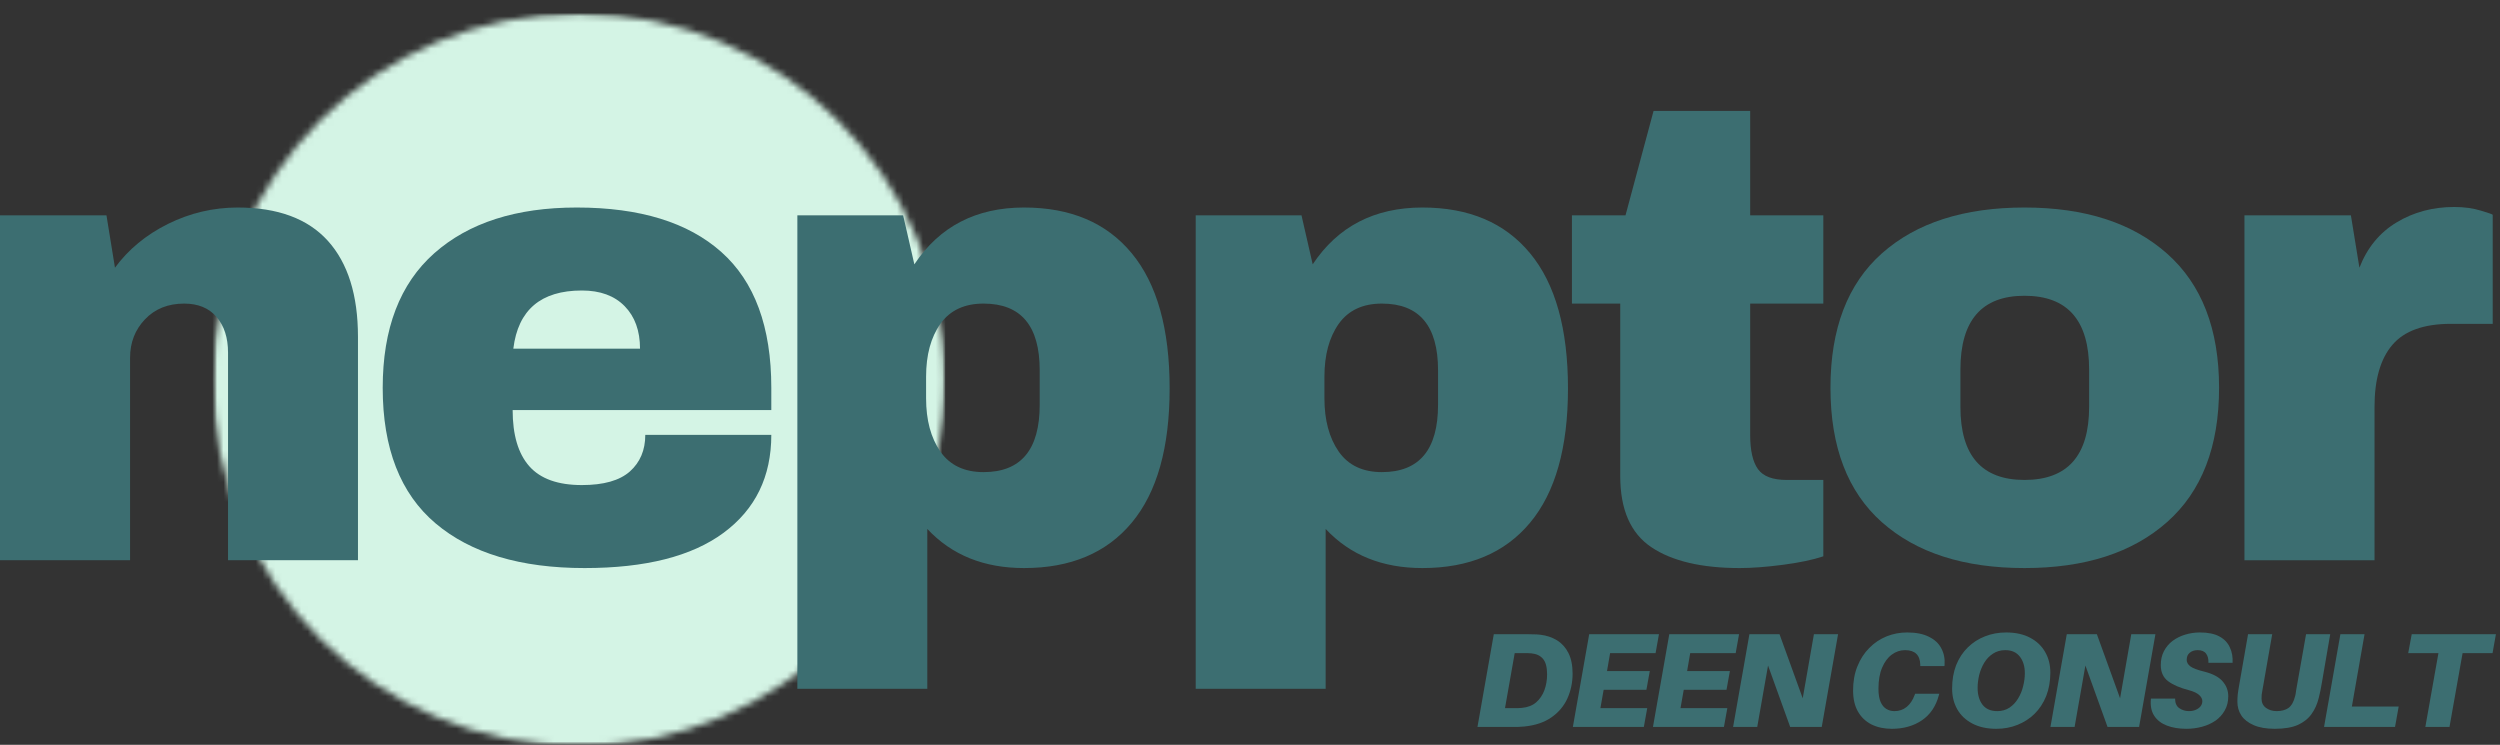 <svg width="386" height="115" viewBox="0 0 386 115" fill="none" xmlns="http://www.w3.org/2000/svg">
<rect x="0" y="0" width="386" height="115" fill="#333333" stroke="none"/>
<g clip-path="url(#clip0_764_8)">
<mask id="mask0_764_8" style="mask-type:luminance" maskUnits="userSpaceOnUse" x="32" y="1" width="115" height="115">
<path d="M146.964 1H32.297V115.667H146.964V1Z" fill="white"/>
</mask>
<g mask="url(#mask0_764_8)">
<mask id="mask1_764_8" style="mask-type:luminance" maskUnits="userSpaceOnUse" x="32" y="2" width="114" height="114">
<path d="M32.844 2.062H145.943V115.161H32.844V2.062Z" fill="white"/>
</mask>
<g mask="url(#mask1_764_8)">
<mask id="mask2_764_8" style="mask-type:luminance" maskUnits="userSpaceOnUse" x="32" y="2" width="114" height="114">
<path d="M89.391 2.062C58.161 2.062 32.844 27.38 32.844 58.615C32.844 89.844 58.161 115.161 89.391 115.161C120.625 115.161 145.943 89.844 145.943 58.615C145.943 27.38 120.625 2.062 89.391 2.062Z" fill="white"/>
</mask>
<g mask="url(#mask2_764_8)">
<path d="M32.844 2.062H145.943V115.161H32.844V2.062Z" fill="#D4F4E5"/>
</g>
</g>
</g>
<path d="M237.85 98.005C238.793 98.12 239.642 98.401 240.392 98.859C241.142 99.318 241.73 99.974 242.163 100.818C242.59 101.667 242.809 102.729 242.809 104.005C242.809 105.38 242.538 106.667 241.996 107.859C241.454 109.042 240.626 110.016 239.517 110.776C238.418 111.542 237.027 112.005 235.35 112.172C234.975 112.203 234.668 112.224 234.434 112.234C234.194 112.234 233.892 112.234 233.517 112.234H228.121L230.642 97.922H235.85C236.225 97.922 236.564 97.932 236.871 97.943C237.173 97.943 237.501 97.963 237.85 98.005ZM234.975 109.297C235.876 109.214 236.611 108.932 237.184 108.443C237.751 107.943 238.173 107.318 238.454 106.568C238.73 105.818 238.871 105 238.871 104.109C238.871 103.026 238.663 102.234 238.246 101.734C237.829 101.234 237.23 100.953 236.454 100.88C236.215 100.854 236.001 100.839 235.809 100.839C235.611 100.839 235.376 100.839 235.1 100.839H233.871L232.371 109.339H233.642C233.902 109.339 234.132 109.339 234.329 109.339C234.522 109.328 234.736 109.313 234.975 109.297Z" fill="#3C6E71"/>
<path d="M248.602 100.839L248.122 103.609H254.727L254.206 106.505H247.602L247.102 109.339H254.331L253.81 112.234H242.852L245.372 97.922H256.143L255.622 100.839H248.602Z" fill="#3C6E71"/>
<path d="M260.969 100.839L260.49 103.609H267.094L266.573 106.505H259.969L259.469 109.339H266.698L266.177 112.234H255.219L257.74 97.922H268.51L267.99 100.839H260.969Z" fill="#3C6E71"/>
<path d="M283.798 97.922L281.277 112.234H276.402L272.986 102.755L271.319 112.234H267.59L270.111 97.922H274.757L278.34 107.818L280.069 97.922H283.798Z" fill="#3C6E71"/>
<path d="M294.471 97.652C295.831 97.652 296.951 97.876 297.826 98.319C298.711 98.751 299.352 99.35 299.742 100.111C300.143 100.861 300.31 101.704 300.242 102.632L300.221 102.84H296.492V102.632C296.451 101.132 295.664 100.382 294.138 100.382C293.398 100.382 292.721 100.611 292.096 101.069C291.471 101.527 290.971 102.204 290.596 103.09C290.221 103.965 290.034 105.059 290.034 106.361C290.034 107.194 290.143 107.871 290.367 108.382C290.586 108.882 290.888 109.246 291.263 109.465C291.638 109.689 292.044 109.798 292.492 109.798C293.227 109.798 293.857 109.585 294.388 109.152C294.914 108.725 295.326 108.111 295.617 107.319L295.701 107.111H299.43L299.367 107.319C298.909 109.043 298.034 110.34 296.742 111.215C295.451 112.09 293.898 112.527 292.096 112.527C290.914 112.527 289.872 112.303 288.971 111.861C288.065 111.402 287.367 110.736 286.867 109.861C286.367 108.986 286.117 107.902 286.117 106.611C286.117 105.225 286.336 103.98 286.784 102.882C287.227 101.772 287.836 100.829 288.617 100.048C289.393 99.257 290.284 98.663 291.284 98.257C292.284 97.856 293.346 97.652 294.471 97.652Z" fill="#3C6E71"/>
<path d="M309.74 97.652C311.198 97.652 312.432 97.923 313.448 98.465C314.458 98.996 315.229 99.725 315.76 100.652C316.302 101.585 316.573 102.647 316.573 103.84C316.573 105.189 316.354 106.402 315.927 107.486C315.495 108.559 314.896 109.465 314.135 110.215C313.385 110.954 312.5 111.522 311.49 111.923C310.49 112.324 309.406 112.527 308.24 112.527C306.792 112.527 305.557 112.257 304.531 111.715C303.5 111.173 302.724 110.439 302.198 109.507C301.667 108.564 301.406 107.501 301.406 106.319C301.406 104.975 301.615 103.767 302.031 102.694C302.458 101.626 303.057 100.715 303.823 99.965C304.583 99.215 305.469 98.647 306.469 98.257C307.479 97.856 308.573 97.652 309.74 97.652ZM308.365 109.798C309.083 109.798 309.708 109.626 310.24 109.277C310.781 108.918 311.224 108.454 311.573 107.882C311.932 107.298 312.198 106.668 312.365 105.986C312.542 105.293 312.635 104.611 312.635 103.944C312.635 102.892 312.375 102.038 311.865 101.382C311.349 100.715 310.599 100.382 309.615 100.382C308.891 100.382 308.26 100.564 307.719 100.923C307.177 101.272 306.729 101.73 306.385 102.298C306.036 102.871 305.771 103.501 305.594 104.194C305.427 104.892 305.344 105.564 305.344 106.215C305.344 107.272 305.594 108.132 306.094 108.798C306.604 109.465 307.365 109.798 308.365 109.798Z" fill="#3C6E71"/>
<path d="M332.798 97.922L330.277 112.234H325.402L321.986 102.755L320.319 112.234H316.59L319.111 97.922H323.757L327.34 107.818L329.069 97.922H332.798Z" fill="#3C6E71"/>
<path d="M339.668 97.652C340.928 97.652 341.939 97.861 342.689 98.277C343.439 98.684 343.97 99.246 344.293 99.965C344.626 100.673 344.762 101.465 344.709 102.34H340.98C341.006 101.757 340.887 101.288 340.626 100.923C340.361 100.564 339.923 100.382 339.314 100.382C338.824 100.382 338.423 100.517 338.105 100.777C337.782 101.027 337.626 101.397 337.626 101.882C337.626 102.272 337.819 102.611 338.209 102.902C338.595 103.184 339.298 103.444 340.314 103.694C341.616 104.017 342.564 104.507 343.147 105.173C343.741 105.829 344.043 106.605 344.043 107.507C344.043 108.34 343.861 109.069 343.501 109.694C343.152 110.319 342.673 110.85 342.064 111.277C341.449 111.694 340.756 112.007 339.98 112.215C339.199 112.423 338.402 112.527 337.584 112.527C336.428 112.527 335.423 112.361 334.564 112.027C333.699 111.694 333.048 111.189 332.605 110.507C332.157 109.814 331.991 108.934 332.105 107.861H335.834C335.834 108.543 336.048 109.038 336.48 109.34C336.923 109.647 337.423 109.798 337.98 109.798C338.532 109.798 339.012 109.663 339.418 109.382C339.834 109.09 340.043 108.715 340.043 108.257C340.043 107.939 339.881 107.626 339.564 107.319C339.241 107.017 338.715 106.767 337.98 106.569C336.59 106.21 335.512 105.746 334.751 105.173C334.001 104.605 333.626 103.777 333.626 102.694C333.626 101.892 333.782 101.173 334.105 100.548C334.439 99.913 334.887 99.376 335.459 98.944C336.043 98.517 336.689 98.194 337.397 97.986C338.116 97.767 338.876 97.652 339.668 97.652Z" fill="#3C6E71"/>
<path d="M359.786 97.922L358.474 105.547C358.391 106.005 358.318 106.38 358.266 106.672C358.208 106.964 358.125 107.328 358.016 107.755C357.792 108.688 357.422 109.516 356.911 110.234C356.411 110.943 355.708 111.505 354.807 111.922C353.901 112.323 352.714 112.526 351.245 112.526C349.922 112.526 348.833 112.339 347.974 111.964C347.109 111.589 346.474 111.089 346.057 110.464C345.651 109.839 345.453 109.13 345.453 108.339C345.453 107.953 345.474 107.547 345.516 107.13C345.568 106.714 345.667 106.12 345.807 105.339L347.099 97.922H350.828L349.307 106.63C349.266 106.854 349.229 107.063 349.203 107.255C349.187 107.453 349.182 107.646 349.182 107.839C349.182 108.479 349.411 108.964 349.87 109.297C350.328 109.63 350.875 109.797 351.516 109.797C352.25 109.797 352.854 109.641 353.328 109.318C353.797 108.984 354.146 108.375 354.37 107.484C354.396 107.359 354.422 107.234 354.453 107.109C354.479 106.984 354.5 106.828 354.516 106.63L356.057 97.922H359.786Z" fill="#3C6E71"/>
<path d="M370.357 109.089L369.794 112.234H358.836L361.357 97.922H365.086L363.128 109.089H370.357Z" fill="#3C6E71"/>
<path d="M384.849 100.839H380.224L378.203 112.234H374.474L376.495 100.839H371.828L372.37 97.922H385.37L384.849 100.839Z" fill="#3C6E71"/>
<path d="M36.708 32.041C42.885 32.041 47.526 33.76 50.625 37.187C53.719 40.619 55.271 45.562 55.271 52.02V86.499H35.208V54.437C35.208 52.145 34.615 50.312 33.438 48.937C32.255 47.562 30.588 46.874 28.438 46.874C25.948 46.874 23.938 47.682 22.396 49.291C20.854 50.906 20.083 52.89 20.083 55.249V86.499H0V33.249H16.438L17.75 41.333C19.833 38.499 22.568 36.244 25.958 34.562C29.359 32.885 32.943 32.041 36.708 32.041Z" fill="#3C6E71"/>
<path d="M89.048 32.041C98.798 32.041 106.241 34.333 111.382 38.916C116.517 43.489 119.09 50.473 119.09 59.874V63.312H79.152C79.152 67.145 80.007 70.036 81.715 71.978C83.434 73.926 86.142 74.895 89.84 74.895C93.199 74.895 95.673 74.197 97.257 72.791C98.84 71.374 99.632 69.494 99.632 67.145H119.09C119.09 73.593 116.632 78.635 111.715 82.27C106.809 85.895 99.658 87.708 90.257 87.708C80.366 87.708 72.699 85.411 67.257 80.812C61.809 76.203 59.09 69.223 59.09 59.874C59.09 50.739 61.741 43.812 67.048 39.103C72.366 34.395 79.699 32.041 89.048 32.041ZM89.84 44.853C83.517 44.853 79.991 47.848 79.257 53.833H98.819C98.819 51.072 98.027 48.885 96.444 47.27C94.871 45.661 92.673 44.853 89.84 44.853Z" fill="#3C6E71"/>
<path d="M158.113 32.041C165.306 32.041 170.848 34.395 174.738 39.103C178.639 43.812 180.592 50.77 180.592 59.978C180.592 69.119 178.639 76.031 174.738 80.708C170.848 85.374 165.306 87.708 158.113 87.708C151.915 87.708 146.936 85.697 143.176 81.666V106.354H123.113V33.249H139.447L141.176 40.812C145.061 34.968 150.707 32.041 158.113 32.041ZM151.863 46.874C148.905 46.874 146.681 47.916 145.197 49.999C143.723 52.083 142.988 54.807 142.988 58.166V61.499C142.988 64.864 143.723 67.603 145.197 69.728C146.681 71.843 148.905 72.895 151.863 72.895C157.639 72.895 160.53 69.432 160.53 62.499V57.166C160.53 50.307 157.639 46.874 151.863 46.874Z" fill="#3C6E71"/>
<path d="M219.617 32.041C226.81 32.041 232.352 34.395 236.242 39.103C240.143 43.812 242.096 50.77 242.096 59.978C242.096 69.119 240.143 76.031 236.242 80.708C232.352 85.374 226.81 87.708 219.617 87.708C213.419 87.708 208.44 85.697 204.68 81.666V106.354H184.617V33.249H200.951L202.68 40.812C206.565 34.968 212.211 32.041 219.617 32.041ZM213.367 46.874C210.409 46.874 208.185 47.916 206.701 49.999C205.227 52.083 204.492 54.807 204.492 58.166V61.499C204.492 64.864 205.227 67.603 206.701 69.728C208.185 71.843 210.409 72.895 213.367 72.895C219.143 72.895 222.034 69.432 222.034 62.499V57.166C222.034 50.307 219.143 46.874 213.367 46.874Z" fill="#3C6E71"/>
<path d="M281.52 33.25V46.875H270.228V67.146C270.228 69.562 270.629 71.328 271.436 72.438C272.238 73.552 273.717 74.104 275.874 74.104H281.52V85.896C279.905 86.438 277.822 86.875 275.27 87.208C272.712 87.542 270.499 87.708 268.624 87.708C262.707 87.708 258.15 86.63 254.957 84.479C251.759 82.328 250.165 78.667 250.165 73.5V46.875H242.707V33.25H250.978L255.311 17.125H270.228V33.25H281.52Z" fill="#3C6E71"/>
<path d="M312.583 32.041C321.917 32.041 329.255 34.416 334.604 39.166C339.948 43.906 342.625 50.807 342.625 59.874C342.625 68.958 339.948 75.869 334.604 80.603C329.255 85.343 321.917 87.708 312.583 87.708C303.234 87.708 295.901 85.353 290.583 80.645C285.276 75.937 282.625 69.015 282.625 59.874C282.625 50.739 285.276 43.812 290.583 39.103C295.901 34.395 303.234 32.041 312.583 32.041ZM312.583 45.666C305.984 45.666 302.688 49.468 302.688 57.062V62.812C302.688 70.343 305.984 74.103 312.583 74.103C319.234 74.103 322.562 70.343 322.562 62.812V57.062C322.562 49.468 319.234 45.666 312.583 45.666Z" fill="#3C6E71"/>
<path d="M378.918 31.959C380.46 31.959 381.835 32.147 383.043 32.522C384.262 32.886 384.876 33.1 384.876 33.167V50.001H378.418C374.251 50.001 371.241 51.079 369.397 53.23C367.548 55.386 366.626 58.579 366.626 62.813V86.501H346.543V33.251H362.98L364.293 41.334C365.501 38.24 367.418 35.907 370.043 34.334C372.668 32.751 375.626 31.959 378.918 31.959Z" fill="#3C6E71"/>
</g>
<defs>
<clipPath id="clip0_764_8">
<rect width="386" height="115" fill="white"/>
</clipPath>
</defs>
</svg>
